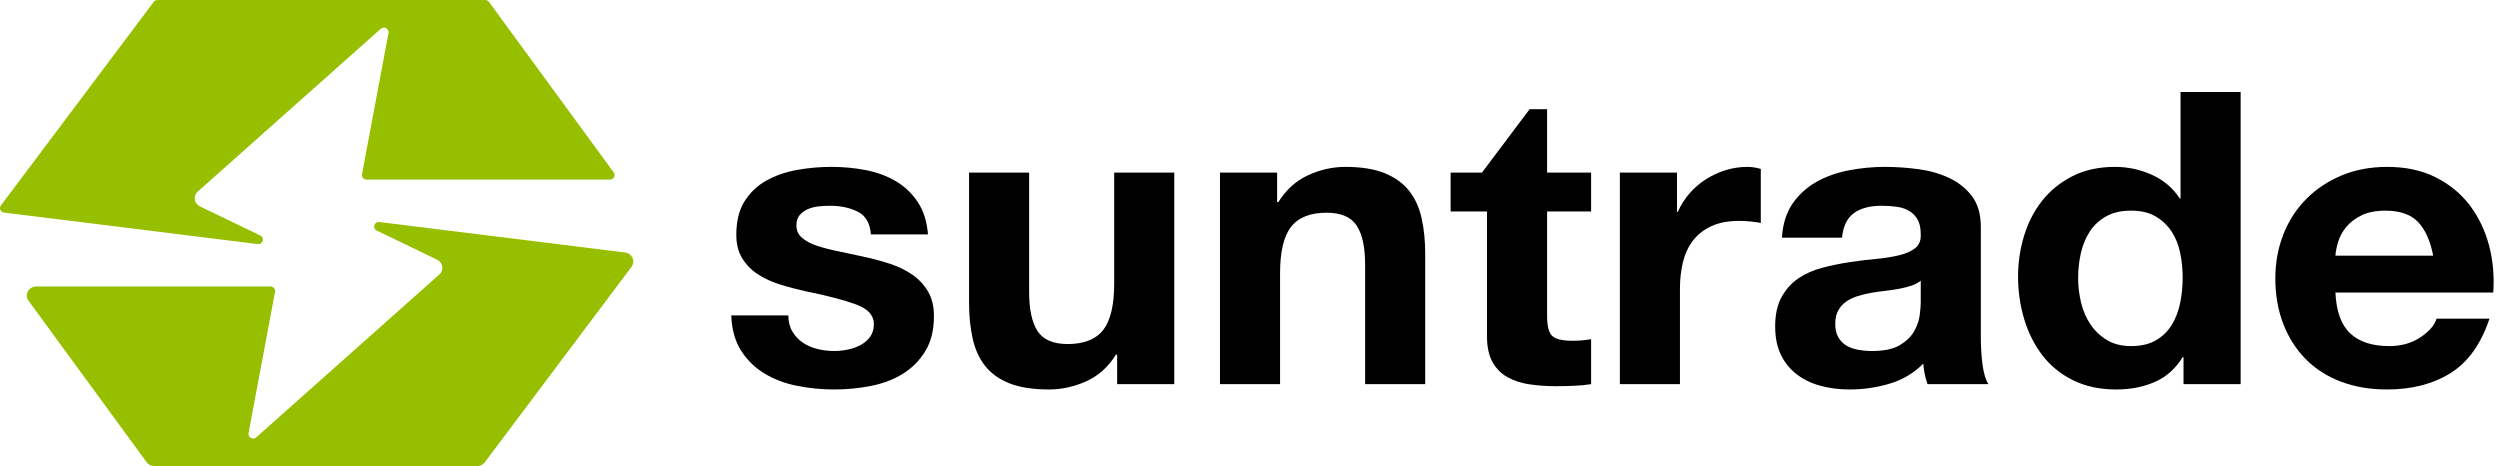 <svg xmlns="http://www.w3.org/2000/svg" width="118" height="22" viewBox="0 0 118 22" fill="none"><g clip-path="url(#clip0_109_13)"><path d="M28.787 8.478H17.304C17.166 8.478 17.062 8.357 17.086 8.226L18.338 1.556C18.376 1.354 18.127 1.221 17.97 1.36L9.333 9.044C9.105 9.247 9.158 9.609 9.436 9.742L12.285 11.116C12.509 11.223 12.406 11.55 12.159 11.52L0.193 10.035C0.027 10.015 -0.056 9.829 0.042 9.697L7.255 0.088C7.297 0.033 7.364 0 7.435 0H22.899C22.971 0 23.038 0.034 23.08 0.09L28.968 8.14C29.072 8.282 28.967 8.478 28.787 8.478Z" fill="#96BF00"></path><path d="M1.709 13.522H12.765C12.903 13.522 13.007 13.643 12.982 13.774L11.731 20.444C11.693 20.646 11.942 20.779 12.098 20.64L20.735 12.956C20.964 12.753 20.911 12.391 20.633 12.258L17.784 10.884C17.56 10.777 17.663 10.45 17.91 10.48L29.505 11.919C29.839 11.96 30.005 12.332 29.807 12.595L22.88 21.823C22.797 21.934 22.663 22 22.521 22H7.284C7.141 22 7.006 21.933 6.923 21.819L1.348 14.197C1.141 13.914 1.35 13.522 1.709 13.522Z" fill="#96BF00"></path><path d="M37.401 15.65C37.527 15.862 37.69 16.036 37.89 16.171C38.09 16.307 38.32 16.407 38.579 16.471C38.839 16.535 39.109 16.567 39.388 16.567C39.588 16.567 39.798 16.545 40.017 16.5C40.237 16.455 40.437 16.384 40.617 16.287C40.796 16.191 40.946 16.062 41.066 15.901C41.186 15.74 41.246 15.537 41.246 15.293C41.246 14.881 40.963 14.572 40.397 14.366C39.831 14.16 39.042 13.954 38.03 13.748C37.617 13.658 37.214 13.552 36.822 13.429C36.429 13.307 36.079 13.146 35.773 12.946C35.467 12.747 35.22 12.496 35.034 12.193C34.847 11.891 34.754 11.521 34.754 11.083C34.754 10.439 34.884 9.911 35.144 9.499C35.404 9.087 35.746 8.762 36.172 8.524C36.599 8.286 37.078 8.118 37.611 8.022C38.143 7.925 38.689 7.877 39.248 7.877C39.808 7.877 40.35 7.928 40.876 8.031C41.402 8.134 41.871 8.308 42.284 8.553C42.697 8.798 43.04 9.122 43.313 9.528C43.586 9.934 43.749 10.445 43.802 11.063H41.106C41.066 10.536 40.859 10.178 40.487 9.991C40.114 9.805 39.674 9.712 39.169 9.712C39.009 9.712 38.835 9.721 38.649 9.74C38.463 9.76 38.293 9.802 38.14 9.866C37.987 9.931 37.857 10.024 37.75 10.146C37.644 10.269 37.59 10.433 37.59 10.638C37.59 10.883 37.684 11.083 37.87 11.237C38.057 11.392 38.3 11.517 38.599 11.614C38.899 11.71 39.242 11.797 39.628 11.874C40.014 11.952 40.407 12.036 40.806 12.126C41.219 12.216 41.622 12.325 42.015 12.454C42.407 12.583 42.757 12.753 43.063 12.966C43.37 13.178 43.616 13.442 43.802 13.757C43.989 14.073 44.082 14.462 44.082 14.926C44.082 15.582 43.945 16.133 43.672 16.577C43.399 17.021 43.043 17.378 42.604 17.649C42.164 17.919 41.662 18.109 41.096 18.218C40.53 18.328 39.954 18.383 39.368 18.383C38.769 18.383 38.183 18.325 37.611 18.209C37.038 18.093 36.529 17.9 36.083 17.629C35.636 17.359 35.27 17.002 34.984 16.558C34.698 16.113 34.541 15.557 34.515 14.887H37.211C37.211 15.183 37.274 15.438 37.401 15.65Z" fill="black"></path><path d="M52.73 18.132V16.741H52.67C52.311 17.32 51.844 17.739 51.272 17.996C50.699 18.254 50.113 18.383 49.514 18.383C48.755 18.383 48.133 18.286 47.647 18.093C47.161 17.9 46.778 17.627 46.498 17.272C46.219 16.918 46.022 16.487 45.909 15.978C45.796 15.47 45.739 14.906 45.739 14.289V8.147H48.575V13.786C48.575 14.61 48.709 15.225 48.975 15.631C49.241 16.036 49.714 16.239 50.393 16.239C51.165 16.239 51.724 16.017 52.071 15.573C52.417 15.129 52.59 14.398 52.59 13.381V8.147H55.426V18.132L52.73 18.132Z" fill="black"></path><path d="M60.28 8.147V9.538H60.34C60.699 8.958 61.165 8.537 61.738 8.273C62.31 8.009 62.896 7.877 63.495 7.877C64.254 7.877 64.877 7.977 65.363 8.176C65.849 8.376 66.232 8.653 66.511 9.007C66.791 9.361 66.987 9.792 67.1 10.301C67.214 10.809 67.27 11.372 67.27 11.99V18.132H64.434V12.492C64.434 11.669 64.301 11.054 64.035 10.648C63.768 10.242 63.296 10.04 62.617 10.04C61.844 10.04 61.285 10.262 60.939 10.706C60.592 11.15 60.419 11.881 60.419 12.898V18.132H57.583V8.147L60.28 8.147Z" fill="black"></path><path d="M75.1 8.147V9.982H73.023V14.926C73.023 15.389 73.102 15.698 73.262 15.853C73.422 16.007 73.742 16.084 74.221 16.084C74.381 16.084 74.534 16.078 74.68 16.065C74.827 16.052 74.966 16.033 75.1 16.007V18.132C74.86 18.17 74.594 18.196 74.301 18.209C74.008 18.221 73.722 18.228 73.442 18.228C73.002 18.228 72.586 18.199 72.194 18.141C71.801 18.083 71.455 17.971 71.155 17.803C70.855 17.636 70.619 17.398 70.446 17.089C70.273 16.78 70.186 16.374 70.186 15.872V9.982H68.469V8.147H69.948L72.198 5.154H73.023V8.147H75.1Z" fill="black"></path><path d="M79.154 8.147V10.001H79.194C79.327 9.692 79.507 9.406 79.733 9.142C79.96 8.878 80.219 8.653 80.512 8.466C80.805 8.279 81.118 8.134 81.451 8.031C81.784 7.928 82.13 7.877 82.49 7.877C82.676 7.877 82.882 7.909 83.109 7.973V10.523C82.976 10.497 82.816 10.474 82.629 10.455C82.443 10.436 82.263 10.426 82.09 10.426C81.571 10.426 81.131 10.51 80.772 10.677C80.412 10.845 80.123 11.073 79.903 11.363C79.683 11.652 79.527 11.99 79.434 12.377C79.34 12.763 79.294 13.181 79.294 13.632V18.132H76.458V8.147H79.154Z" fill="black"></path><path d="M84.107 11.218C84.147 10.574 84.314 10.04 84.607 9.615C84.899 9.19 85.272 8.849 85.725 8.591C86.178 8.334 86.687 8.151 87.253 8.041C87.819 7.932 88.388 7.877 88.961 7.877C89.48 7.877 90.006 7.912 90.539 7.983C91.071 8.054 91.557 8.192 91.997 8.398C92.436 8.604 92.796 8.891 93.075 9.258C93.355 9.625 93.495 10.111 93.495 10.716V15.911C93.495 16.361 93.521 16.793 93.575 17.205C93.628 17.617 93.721 17.926 93.854 18.132H90.978C90.925 17.977 90.881 17.82 90.848 17.659C90.815 17.497 90.791 17.333 90.778 17.166C90.326 17.617 89.793 17.932 89.18 18.112C88.568 18.292 87.942 18.383 87.303 18.383C86.81 18.383 86.351 18.325 85.925 18.209C85.498 18.093 85.126 17.913 84.806 17.668C84.487 17.424 84.237 17.115 84.057 16.741C83.877 16.368 83.788 15.924 83.788 15.409C83.788 14.842 83.891 14.375 84.097 14.008C84.303 13.642 84.57 13.349 84.896 13.13C85.222 12.911 85.595 12.747 86.015 12.637C86.434 12.528 86.857 12.441 87.283 12.377C87.709 12.312 88.129 12.261 88.541 12.222C88.954 12.183 89.32 12.126 89.64 12.048C89.96 11.971 90.212 11.858 90.399 11.71C90.585 11.562 90.672 11.347 90.659 11.063C90.659 10.767 90.609 10.532 90.509 10.358C90.409 10.185 90.276 10.05 90.109 9.953C89.943 9.856 89.75 9.792 89.53 9.76C89.31 9.728 89.074 9.712 88.821 9.712C88.262 9.712 87.822 9.827 87.503 10.059C87.183 10.291 86.996 10.677 86.944 11.218L84.107 11.218ZM90.659 13.246C90.539 13.349 90.389 13.429 90.209 13.487C90.029 13.545 89.836 13.593 89.63 13.632C89.423 13.67 89.207 13.703 88.981 13.729C88.754 13.754 88.528 13.786 88.302 13.825C88.088 13.864 87.879 13.915 87.672 13.979C87.466 14.044 87.286 14.131 87.133 14.24C86.98 14.35 86.857 14.488 86.764 14.655C86.67 14.823 86.624 15.035 86.624 15.293C86.624 15.537 86.67 15.743 86.764 15.911C86.857 16.078 86.984 16.21 87.143 16.307C87.303 16.403 87.489 16.471 87.702 16.509C87.915 16.548 88.135 16.567 88.362 16.567C88.921 16.567 89.353 16.477 89.66 16.297C89.966 16.117 90.192 15.901 90.339 15.65C90.485 15.399 90.575 15.145 90.609 14.887C90.642 14.63 90.659 14.424 90.659 14.269L90.659 13.246Z" fill="black"></path><path d="M103.022 16.857C102.689 17.398 102.253 17.787 101.714 18.025C101.174 18.264 100.565 18.383 99.886 18.383C99.114 18.383 98.435 18.238 97.849 17.948C97.263 17.659 96.78 17.266 96.401 16.77C96.021 16.275 95.735 15.705 95.542 15.061C95.349 14.417 95.252 13.748 95.252 13.052C95.252 12.383 95.349 11.736 95.542 11.112C95.735 10.487 96.021 9.937 96.401 9.46C96.78 8.984 97.256 8.601 97.829 8.311C98.401 8.022 99.067 7.877 99.826 7.877C100.438 7.877 101.021 8.002 101.574 8.253C102.126 8.504 102.563 8.875 102.882 9.364H102.922V4.343H105.758V18.132H103.062V16.857L103.022 16.857ZM102.902 11.923C102.822 11.543 102.685 11.208 102.493 10.918C102.299 10.629 102.05 10.394 101.744 10.214C101.437 10.033 101.051 9.943 100.585 9.943C100.119 9.943 99.726 10.033 99.407 10.214C99.087 10.394 98.831 10.632 98.638 10.928C98.445 11.225 98.305 11.562 98.218 11.942C98.132 12.322 98.088 12.718 98.088 13.13C98.088 13.516 98.135 13.902 98.228 14.289C98.321 14.675 98.471 15.019 98.678 15.322C98.884 15.624 99.144 15.869 99.457 16.055C99.769 16.242 100.146 16.335 100.585 16.335C101.051 16.335 101.441 16.246 101.754 16.065C102.066 15.885 102.316 15.643 102.503 15.341C102.689 15.039 102.822 14.694 102.902 14.308C102.982 13.921 103.022 13.523 103.022 13.11C103.022 12.698 102.982 12.303 102.902 11.923Z" fill="black"></path><path d="M110.931 15.737C111.357 16.136 111.97 16.335 112.769 16.335C113.341 16.335 113.834 16.197 114.247 15.92C114.659 15.643 114.913 15.351 115.006 15.042H117.503C117.103 16.239 116.491 17.095 115.665 17.61C114.839 18.125 113.841 18.383 112.669 18.383C111.857 18.383 111.124 18.257 110.472 18.006C109.819 17.755 109.267 17.398 108.814 16.934C108.361 16.471 108.012 15.917 107.765 15.273C107.519 14.63 107.396 13.921 107.396 13.149C107.396 12.402 107.522 11.707 107.775 11.063C108.028 10.42 108.388 9.863 108.854 9.393C109.32 8.923 109.876 8.553 110.522 8.282C111.168 8.012 111.883 7.877 112.669 7.877C113.548 7.877 114.313 8.041 114.966 8.369C115.618 8.698 116.154 9.139 116.574 9.692C116.993 10.246 117.296 10.877 117.483 11.585C117.669 12.293 117.735 13.033 117.682 13.806H110.232C110.272 14.694 110.505 15.338 110.931 15.737ZM114.137 10.484C113.798 10.124 113.281 9.943 112.589 9.943C112.136 9.943 111.76 10.018 111.461 10.165C111.161 10.314 110.921 10.497 110.741 10.716C110.562 10.935 110.435 11.166 110.362 11.411C110.289 11.656 110.245 11.874 110.232 12.068H114.846C114.713 11.372 114.477 10.845 114.137 10.484Z" fill="black"></path></g><defs><clipPath id="clip0_109_13"><rect width="117.7" height="22" fill="white"></rect></clipPath></defs></svg>